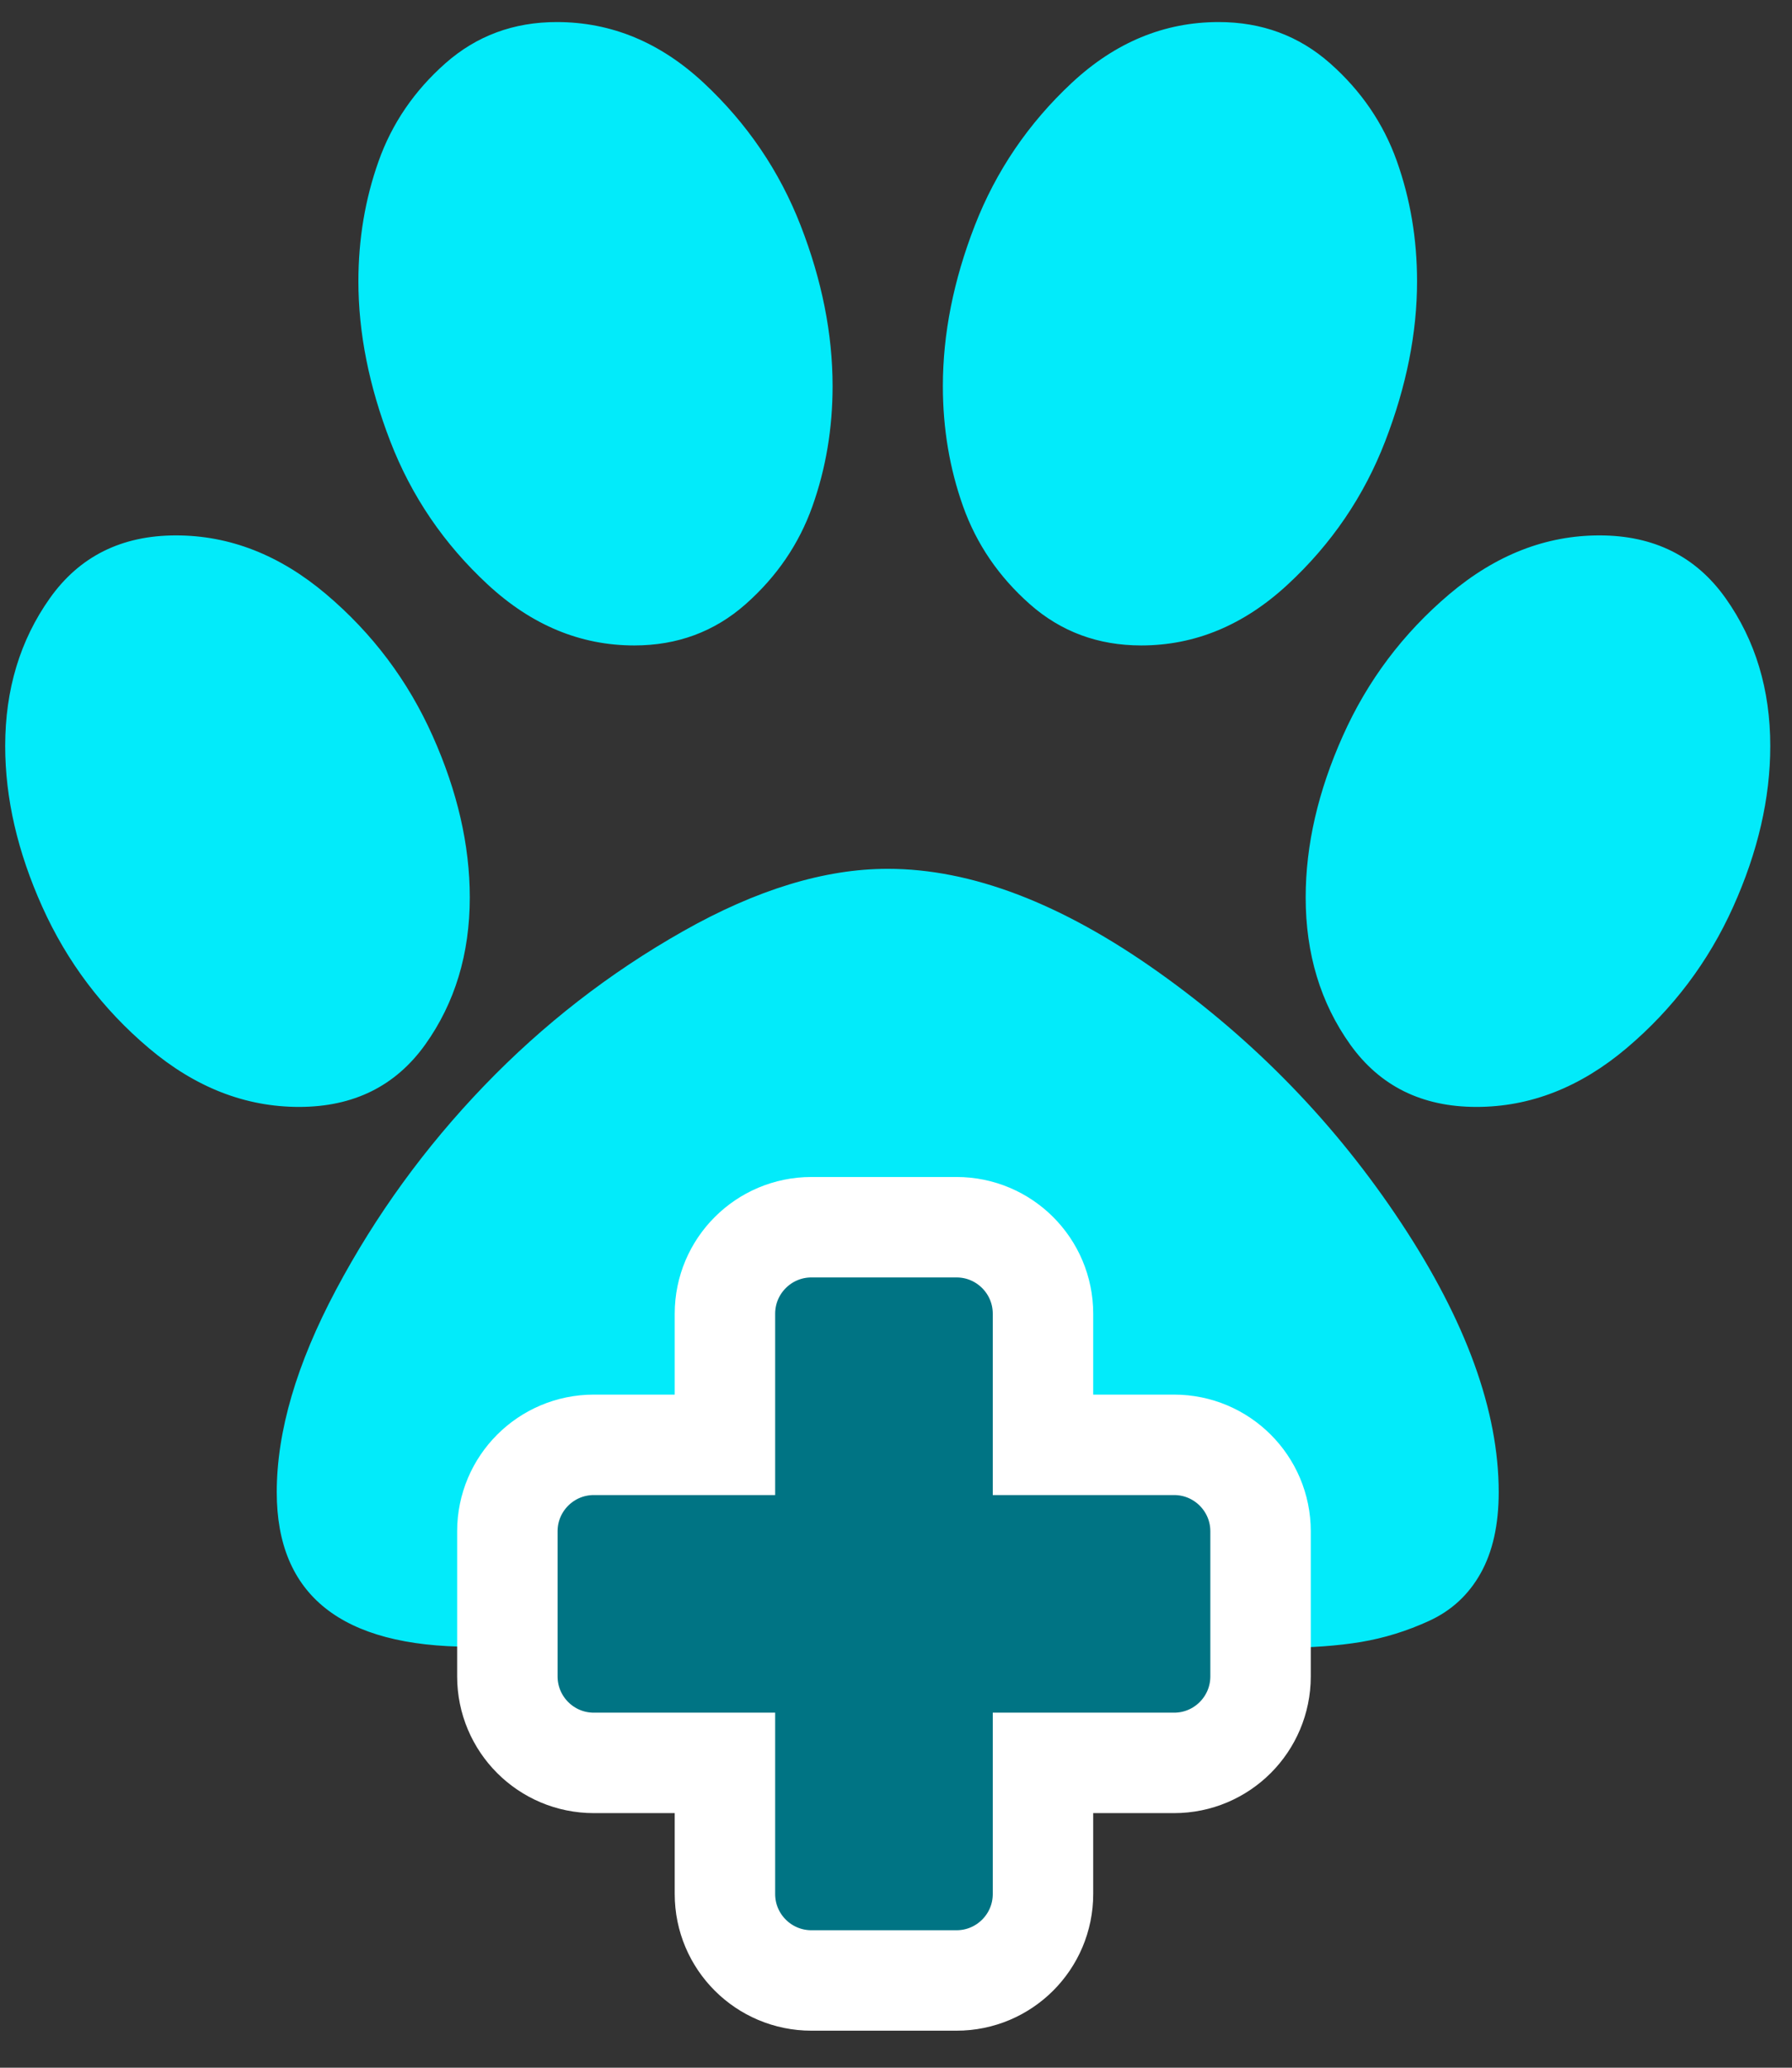 <svg width="39" height="45" viewBox="0 0 39 45" fill="none" xmlns="http://www.w3.org/2000/svg">
<rect x="0" y="0" width="39" height="45" fill="#333333" stroke="none"/>
<path d="M18.12 8.404C18.12 9.325 17.973 10.197 17.681 11.018C17.389 11.84 16.904 12.55 16.227 13.149C15.549 13.748 14.741 14.047 13.803 14.047C12.633 14.047 11.571 13.606 10.617 12.723C9.663 11.84 8.955 10.8 8.493 9.602C8.031 8.404 7.8 7.245 7.8 6.123C7.8 5.202 7.947 4.331 8.239 3.509C8.531 2.687 9.016 1.977 9.693 1.378C10.371 0.779 11.179 0.48 12.117 0.48C13.303 0.48 14.368 0.921 15.315 1.804C16.261 2.687 16.965 3.724 17.427 4.914C17.889 6.104 18.12 7.268 18.12 8.404ZM10.224 19.53C10.224 20.758 9.901 21.826 9.255 22.732C8.608 23.637 7.693 24.09 6.508 24.09C5.338 24.09 4.249 23.664 3.241 22.812C2.233 21.96 1.46 20.935 0.921 19.737C0.382 18.539 0.113 17.372 0.113 16.236C0.113 15.007 0.436 13.936 1.083 13.022C1.729 12.109 2.645 11.652 3.83 11.652C4.999 11.652 6.088 12.078 7.096 12.93C8.104 13.783 8.878 14.811 9.416 16.017C9.955 17.222 10.224 18.393 10.224 19.53ZM19.32 18.908C21.136 18.908 23.098 19.656 25.207 21.154C27.315 22.651 29.077 24.471 30.493 26.613C31.909 28.755 32.617 30.709 32.617 32.475C32.617 33.182 32.486 33.769 32.225 34.237C31.963 34.706 31.59 35.051 31.105 35.274C30.62 35.497 30.124 35.65 29.616 35.735C29.108 35.819 28.523 35.861 27.862 35.861C26.815 35.861 25.372 35.516 23.533 34.825C21.694 34.134 20.29 33.788 19.32 33.788C18.304 33.788 16.823 34.13 14.876 34.813C12.929 35.497 11.386 35.838 10.248 35.838C7.431 35.838 6.023 34.717 6.023 32.475C6.023 31.154 6.454 29.684 7.316 28.064C8.178 26.444 9.251 24.966 10.536 23.63C11.821 22.294 13.264 21.173 14.865 20.267C16.465 19.361 17.95 18.908 19.32 18.908ZM24.837 14.047C23.899 14.047 23.091 13.748 22.413 13.149C21.736 12.55 21.252 11.84 20.959 11.018C20.667 10.197 20.52 9.325 20.52 8.404C20.52 7.268 20.751 6.104 21.213 4.914C21.675 3.724 22.379 2.687 23.325 1.804C24.272 0.921 25.338 0.48 26.523 0.48C27.461 0.48 28.269 0.779 28.947 1.378C29.624 1.977 30.109 2.687 30.401 3.509C30.693 4.331 30.84 5.202 30.84 6.123C30.84 7.245 30.609 8.404 30.147 9.602C29.685 10.8 28.977 11.84 28.023 12.723C27.069 13.606 26.007 14.047 24.837 14.047ZM34.81 11.652C35.995 11.652 36.911 12.109 37.557 13.022C38.204 13.936 38.527 15.007 38.527 16.236C38.527 17.372 38.258 18.539 37.719 19.737C37.18 20.935 36.407 21.96 35.399 22.812C34.391 23.664 33.302 24.09 32.132 24.09C30.947 24.09 30.032 23.637 29.385 22.732C28.739 21.826 28.416 20.758 28.416 19.53C28.416 18.393 28.685 17.222 29.224 16.017C29.762 14.811 30.536 13.783 31.544 12.93C32.552 12.078 33.641 11.652 34.81 11.652Z" fill="#02EBFA"/>
<path d="M17.66 26.708C16.62 26.708 15.777 27.551 15.777 28.591V31.444H12.924C11.884 31.444 11.042 32.287 11.042 33.326V36.483C11.042 37.523 11.884 38.366 12.924 38.366H15.777V41.219C15.777 42.259 16.62 43.101 17.66 43.101H20.817C21.856 43.101 22.699 42.259 22.699 41.219V38.366H25.552C26.592 38.366 27.434 37.523 27.434 36.483V33.326C27.434 32.287 26.592 31.444 25.552 31.444H22.699V28.591C22.699 27.551 21.856 26.708 20.817 26.708H17.66Z" fill="#007484" stroke="white" stroke-width="2.186"/>
</svg>
